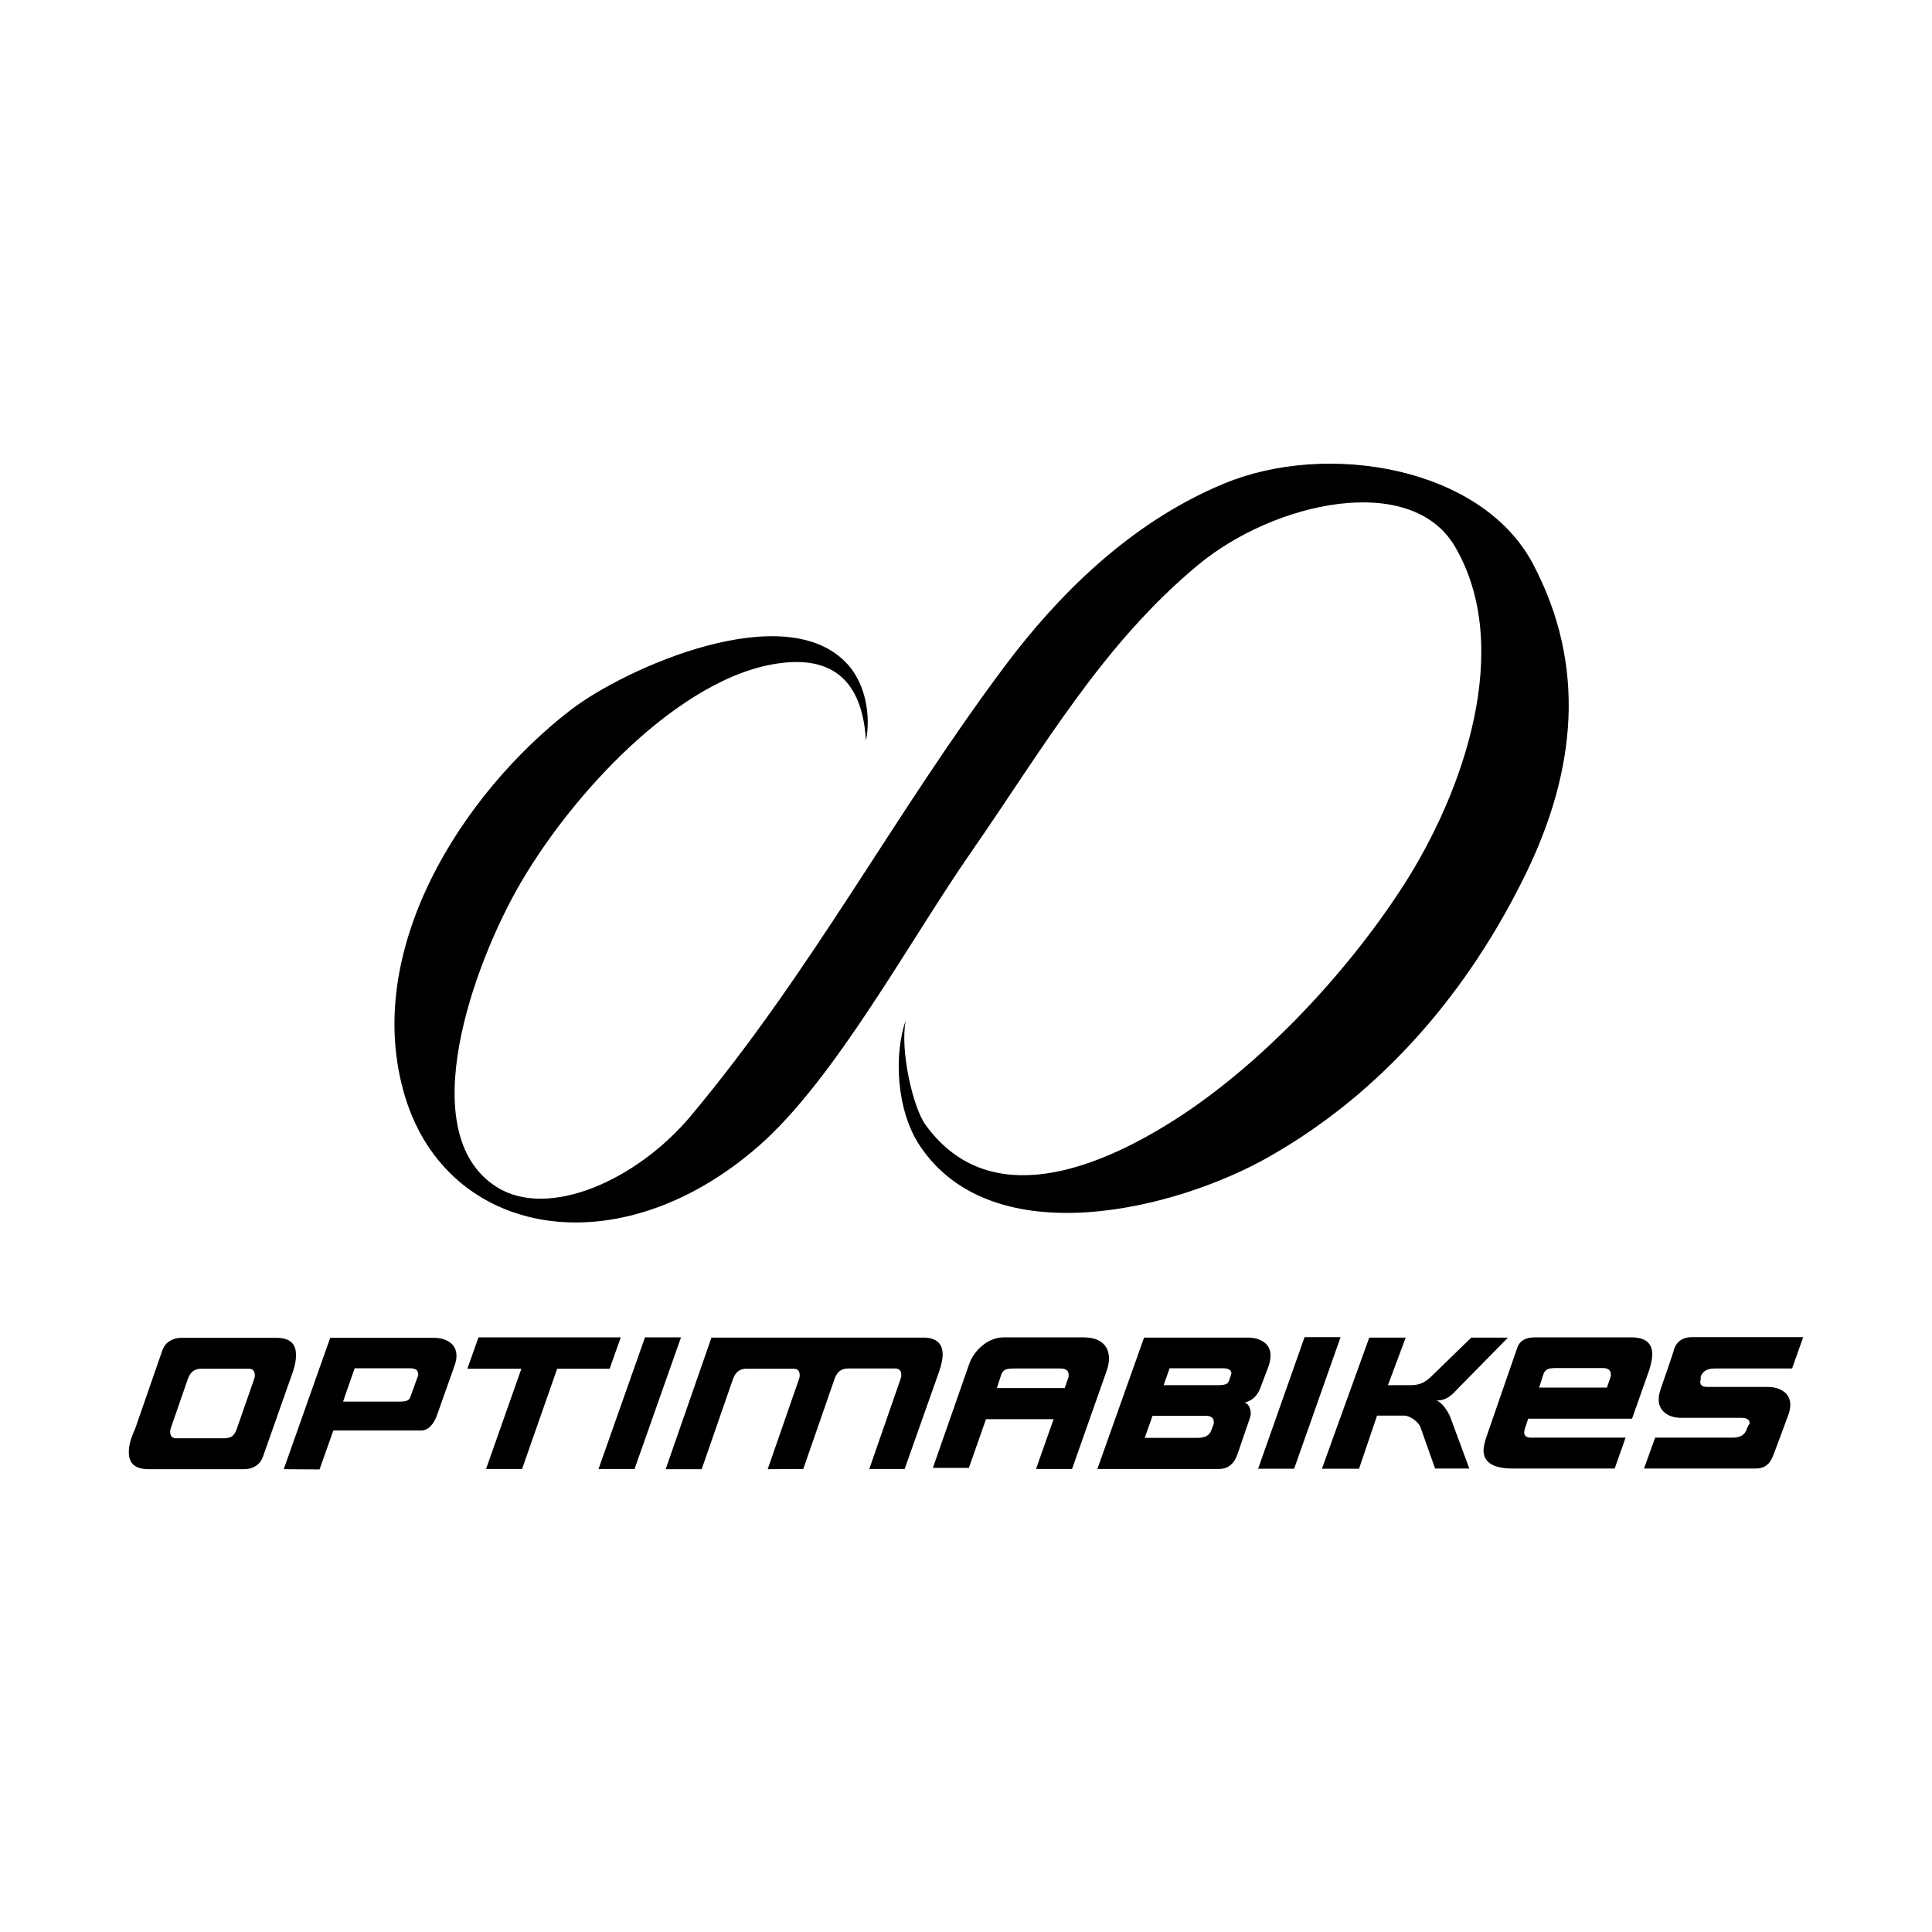 <?xml version="1.0" encoding="UTF-8"?> <svg xmlns="http://www.w3.org/2000/svg" width="750" height="750" viewBox="0 0 750 750" fill="none"><path d="M336.166 287.539C335.044 268.899 327.191 255.868 306.652 257.076C267.817 259.32 223.978 305.317 202.144 342.684C183.763 374.183 160.031 439.942 192.738 460.74C212.845 473.512 247.278 458.151 268.162 433.211C315.799 376.254 347.126 315.759 390.62 257.853C410.037 232.049 438.17 202.967 475.279 187.692C514.976 171.209 575.04 181.047 595.061 218.846C616.118 258.629 611.717 299.362 592.3 339.232C570.207 384.539 537.155 423.718 492.884 448.917C456.811 469.543 385.615 487.407 357.136 444.861C347.902 431.054 346.953 409.306 351.613 396.103C349.283 407.753 354.461 430.104 359.294 436.663C382.076 468.162 420.22 456.684 452.755 436.749C486.843 415.951 521.535 379.792 544.663 343.979C568.309 307.388 587.726 251.121 564.77 212.114C547.77 183.204 494.782 194.596 464.923 219.45C427.987 250.172 405.291 289.956 377.244 330.43C353.08 365.122 324.429 418.627 294.656 444.775C239.943 492.671 173.838 480.244 157.269 425.789C140.009 369.005 179.707 307.906 221.389 275.716C242.618 259.32 305.443 231.273 329.262 258.112C336.166 265.965 338.064 278.046 336.166 287.539ZM113.602 532.8L102.038 565.593C101.434 567.233 100.398 568.527 98.759 569.39C97.55 570.08 96.17 570.339 94.703 570.339H57.681C52.589 570.339 50 568.182 50 563.781C50 561.796 50.431 559.552 51.467 556.963L52.589 554.288L63.031 524.17C63.635 522.53 64.671 521.236 66.224 520.373C67.519 519.682 68.899 519.337 70.28 519.337H107.302C112.394 519.337 114.896 521.494 114.896 525.896C114.983 527.708 114.551 530.038 113.602 532.8ZM429.627 532.109L416.164 570.253H402.184L409.002 550.922H382.767L376.122 569.822H362.142L376.294 529.348C378.107 524.256 383.544 519.164 389.584 519.164H420.824C429.886 519.251 431.957 525.464 429.627 532.109ZM414.784 534.612C414.87 534.353 414.87 534.094 414.87 533.749C414.87 532.109 413.748 531.246 411.763 531.246H393.813C392.346 531.246 391.224 531.332 390.534 531.591C389.671 531.937 389.067 532.541 388.721 533.49L386.995 538.84H413.317L414.784 534.612ZM98.672 535.302C98.845 534.871 98.931 534.439 98.931 534.008C98.931 532.195 98.154 531.332 96.601 531.332H78.047C75.544 531.332 73.905 532.627 72.955 535.216L66.31 554.374C66.138 554.806 66.052 555.237 66.052 555.755C66.052 557.481 66.828 558.344 68.382 558.344H86.936C88.489 558.344 89.697 557.999 90.474 557.222C90.992 556.704 91.51 555.841 91.941 554.633L98.672 535.302ZM176.427 530.211C176.945 528.83 177.204 527.535 177.204 526.327C177.204 524.083 176.341 522.357 174.701 521.149C173.062 519.941 170.904 519.337 168.401 519.337H128.186L110.15 570.339L124.044 570.426L129.395 555.323H163.396C166.417 555.323 168.401 552.734 169.61 549.455L176.427 530.211ZM162.361 533.835L159.426 541.947C159.168 542.724 158.822 543.328 158.305 543.587C157.7 543.932 156.579 544.105 155.112 544.105H133.192L134.055 541.516L137.679 531.16H159.081C161.239 531.16 162.274 531.85 162.274 533.231C162.361 533.49 162.361 533.663 162.361 533.835ZM202.662 570.253H188.682L202.403 531.332H181.433L185.747 519.164H240.978L236.664 531.332H216.297L202.662 570.253ZM264.365 519.164H250.385L232.349 570.253H246.329L264.365 519.164ZM311.83 570.253L323.998 535.216C324.947 532.541 326.673 531.246 329.089 531.246H347.557C349.11 531.246 349.887 532.109 349.887 533.835C349.887 534.267 349.801 534.784 349.628 535.216L337.46 570.253H351.182L364.472 532.713C365.421 529.952 365.939 527.622 365.939 525.809C365.939 521.494 363.436 519.251 358.344 519.251H276.188L258.411 570.339H272.391L284.559 535.302C285.508 532.627 287.234 531.332 289.651 531.332H308.119C309.672 531.332 310.449 532.195 310.449 533.921C310.449 534.353 310.362 534.871 310.19 535.302L298.022 570.339L311.83 570.253ZM492.538 530.124C492.97 528.744 493.229 527.449 493.229 526.241C493.229 523.997 492.366 522.271 490.726 521.063C489.087 519.855 486.929 519.251 484.34 519.251H444.125L426.002 570.253H473.121C476.66 570.253 479.076 568.354 480.37 564.557L485.203 550.491C485.376 549.887 485.548 549.283 485.548 548.678C485.548 547.643 485.289 546.694 484.858 545.917C484.426 545.14 483.822 544.622 483.132 544.45C486.066 543.846 488.137 541.861 489.345 538.582L492.538 530.124ZM477.868 533.749L477.264 535.561C477.005 536.338 476.66 536.942 476.142 537.201C475.538 537.546 474.416 537.719 472.949 537.719H451.719L454.049 531.16H474.847C476.918 531.16 478.04 531.85 478.04 533.231C477.868 533.404 477.868 533.576 477.868 533.749ZM471.05 553.08L470.187 555.323C469.497 557.222 467.771 558.171 465.009 558.171H444.384L447.404 549.628H468.375C470.187 549.628 471.223 550.491 471.223 552.217C471.223 552.476 471.137 552.734 471.05 553.08ZM520.413 519.078L502.377 570.167H488.396L506.433 519.078H520.413ZM585.396 519.251H571.156L556.227 533.749C553.81 536.165 551.653 537.719 547.77 537.719H538.794L545.698 519.251H531.545L513.164 570.167H527.576L534.566 549.541H545.181C547.338 549.541 550.617 551.958 551.394 553.943L557.09 570.08H570.38L563.044 550.232C562.354 548.333 559.851 544.277 557.608 543.673C561.922 543.673 563.821 541.257 566.151 538.84L585.396 519.251ZM640.195 531.937L633.55 550.75H593.249L592.127 554.029C591.868 554.806 591.695 555.496 591.695 556.1C591.695 557.395 592.558 558.085 594.284 558.085H631.048L626.819 570.08H587.208C579.786 570.08 575.989 567.75 575.903 563.09C575.903 561.796 576.334 559.725 577.284 557.049L589.02 523.134C589.969 520.459 592.213 519.164 595.838 519.164H633.378C638.728 519.164 641.403 521.408 641.403 525.809C641.403 527.363 640.972 529.434 640.195 531.937ZM625.266 534.439C625.352 534.18 625.352 533.921 625.352 533.576C625.352 531.937 624.23 531.074 622.245 531.074H604.295C602.828 531.074 601.706 531.16 601.016 531.419C600.153 531.764 599.549 532.368 599.203 533.317L597.477 538.668H623.798L625.266 534.439ZM700 519.078H656.851C652.967 519.078 650.465 520.977 649.602 524.774C649.515 525.119 647.876 530.038 644.596 539.445C644.165 540.825 643.906 542.12 643.906 543.242C643.906 545.572 644.769 547.298 646.495 548.592C648.048 549.8 650.206 550.404 652.708 550.404H675.923C678.08 550.404 679.202 551.095 679.202 552.389C679.202 552.562 679.202 552.734 679.116 552.907C678.943 552.821 678.512 553.597 677.908 555.237C677.131 557.136 675.405 558.085 672.643 558.085H642.525L638.21 570.08H681.36C683.431 570.08 685.07 569.563 686.192 568.441C687.142 567.664 687.918 566.283 688.609 564.385C691.111 557.74 692.924 552.734 694.218 549.283C694.736 547.902 694.995 546.607 694.995 545.399C694.995 543.155 694.132 541.429 692.492 540.221C690.852 539.013 688.695 538.409 686.106 538.409H662.892C660.993 538.409 660.044 537.805 660.044 536.51C660.044 536.251 660.044 535.993 660.13 535.82C660.216 535.82 660.216 535.561 660.216 535.043C660.216 534.526 660.216 534.18 660.303 534.094C660.821 533.145 661.338 532.541 661.856 532.195C662.719 531.591 664.014 531.246 665.481 531.246H695.685L700 519.078Z" fill="black"></path></svg> 